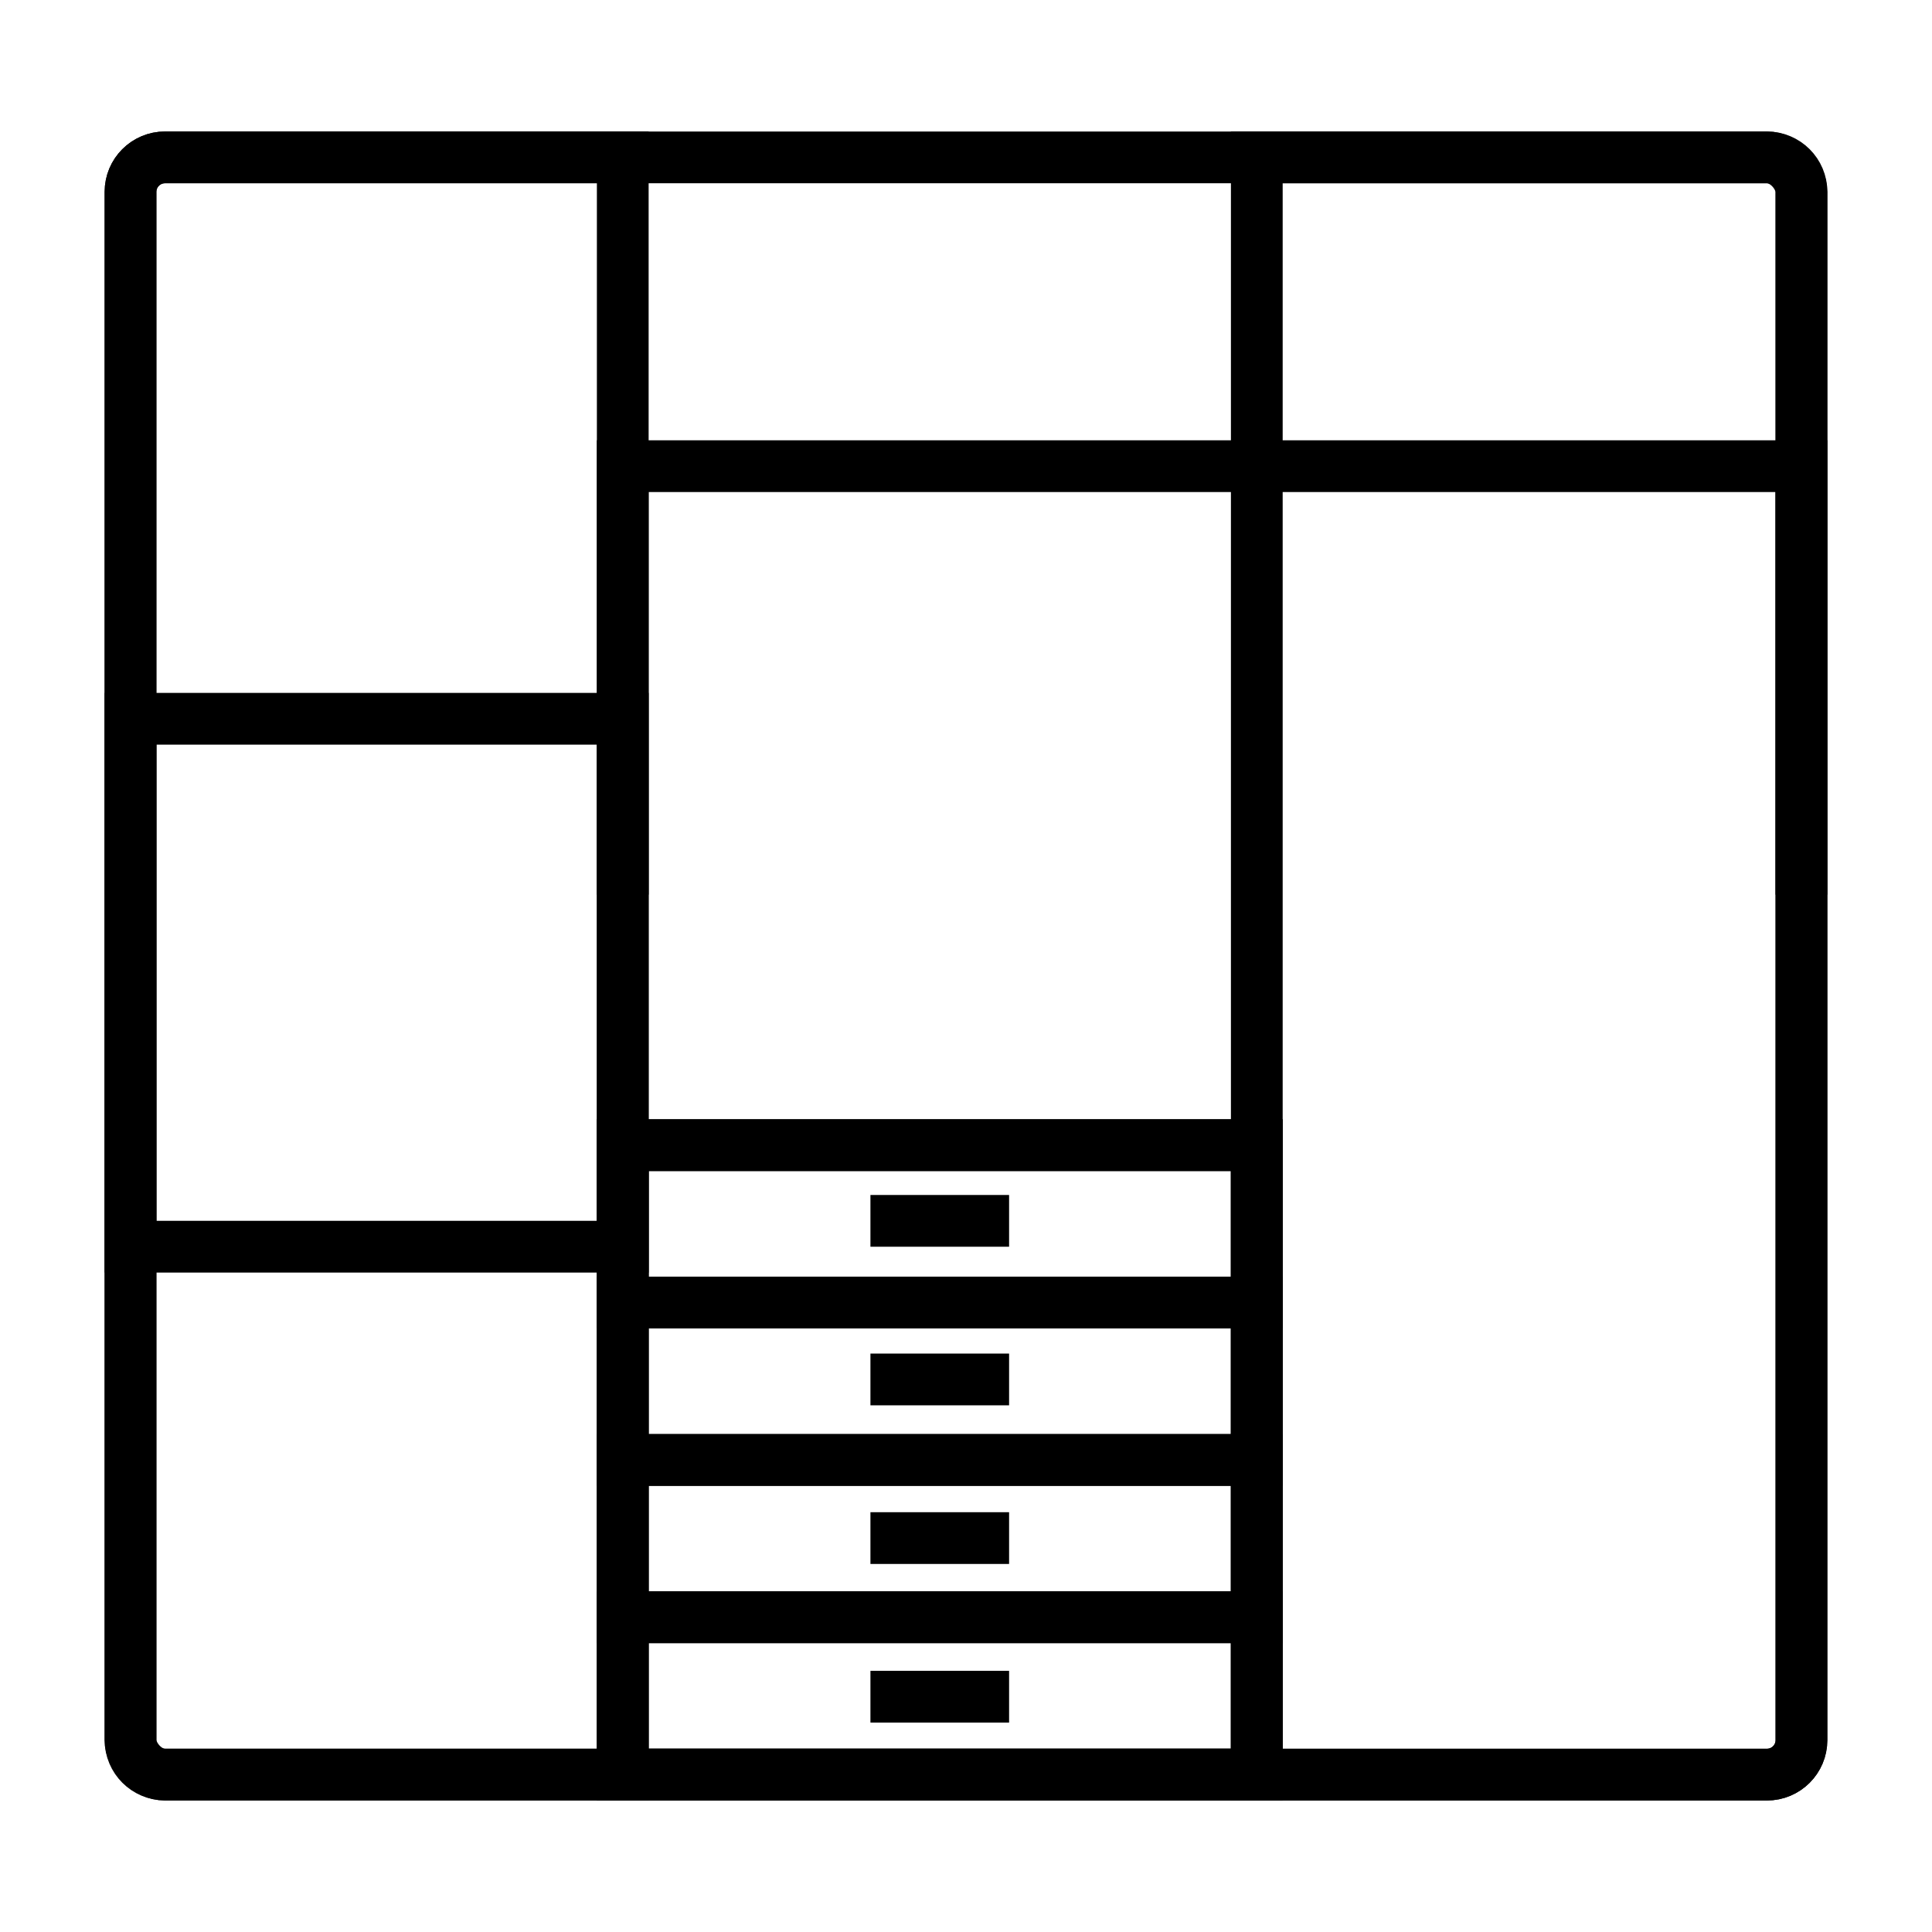 <svg width="56" height="56" viewBox="0 0 56 56" fill="none" xmlns="http://www.w3.org/2000/svg">
<rect x="3.783" y="4.562" width="48.432" height="46.876" rx="1" stroke="black" stroke-width="1.5"/>
<path d="M3.783 5.561C3.783 5.008 4.231 4.561 4.783 4.561H18.051V51.436H4.783C4.231 51.436 3.783 50.989 3.783 50.436V5.561Z" stroke="black" stroke-width="1.5"/>
<path d="M36.429 4.562H51.217C51.769 4.562 52.217 5.01 52.217 5.562V50.438C52.217 50.991 51.769 51.438 51.217 51.438H36.429V4.562Z" stroke="black" stroke-width="1.5"/>
<rect x="18.051" y="33.193" width="18.377" height="18.242" stroke="black" stroke-width="1.5"/>
<rect x="18.051" y="33.193" width="18.377" height="4.561" stroke="black" stroke-width="1.5"/>
<rect x="18.051" y="37.756" width="18.377" height="4.561" stroke="black" stroke-width="1.5"/>
<rect x="3.783" y="20.834" width="14.268" height="15.302" stroke="black" stroke-width="1.5"/>
<path d="M52.215 25.932V13.512H18.051V25.932" stroke="black" stroke-width="1.5"/>
<rect x="18.051" y="42.318" width="18.377" height="4.561" stroke="black" stroke-width="1.5"/>
<rect x="18.051" y="46.875" width="18.377" height="4.561" stroke="black" stroke-width="1.5"/>
<line x1="25.23" y1="35.387" x2="29.249" y2="35.387" stroke="black" stroke-width="1.5"/>
<line x1="25.23" y1="39.984" x2="29.249" y2="39.984" stroke="black" stroke-width="1.5"/>
<line x1="25.23" y1="44.582" x2="29.249" y2="44.582" stroke="black" stroke-width="1.5"/>
<line x1="25.23" y1="49.18" x2="29.249" y2="49.18" stroke="black" stroke-width="1.5"/>
</svg>
